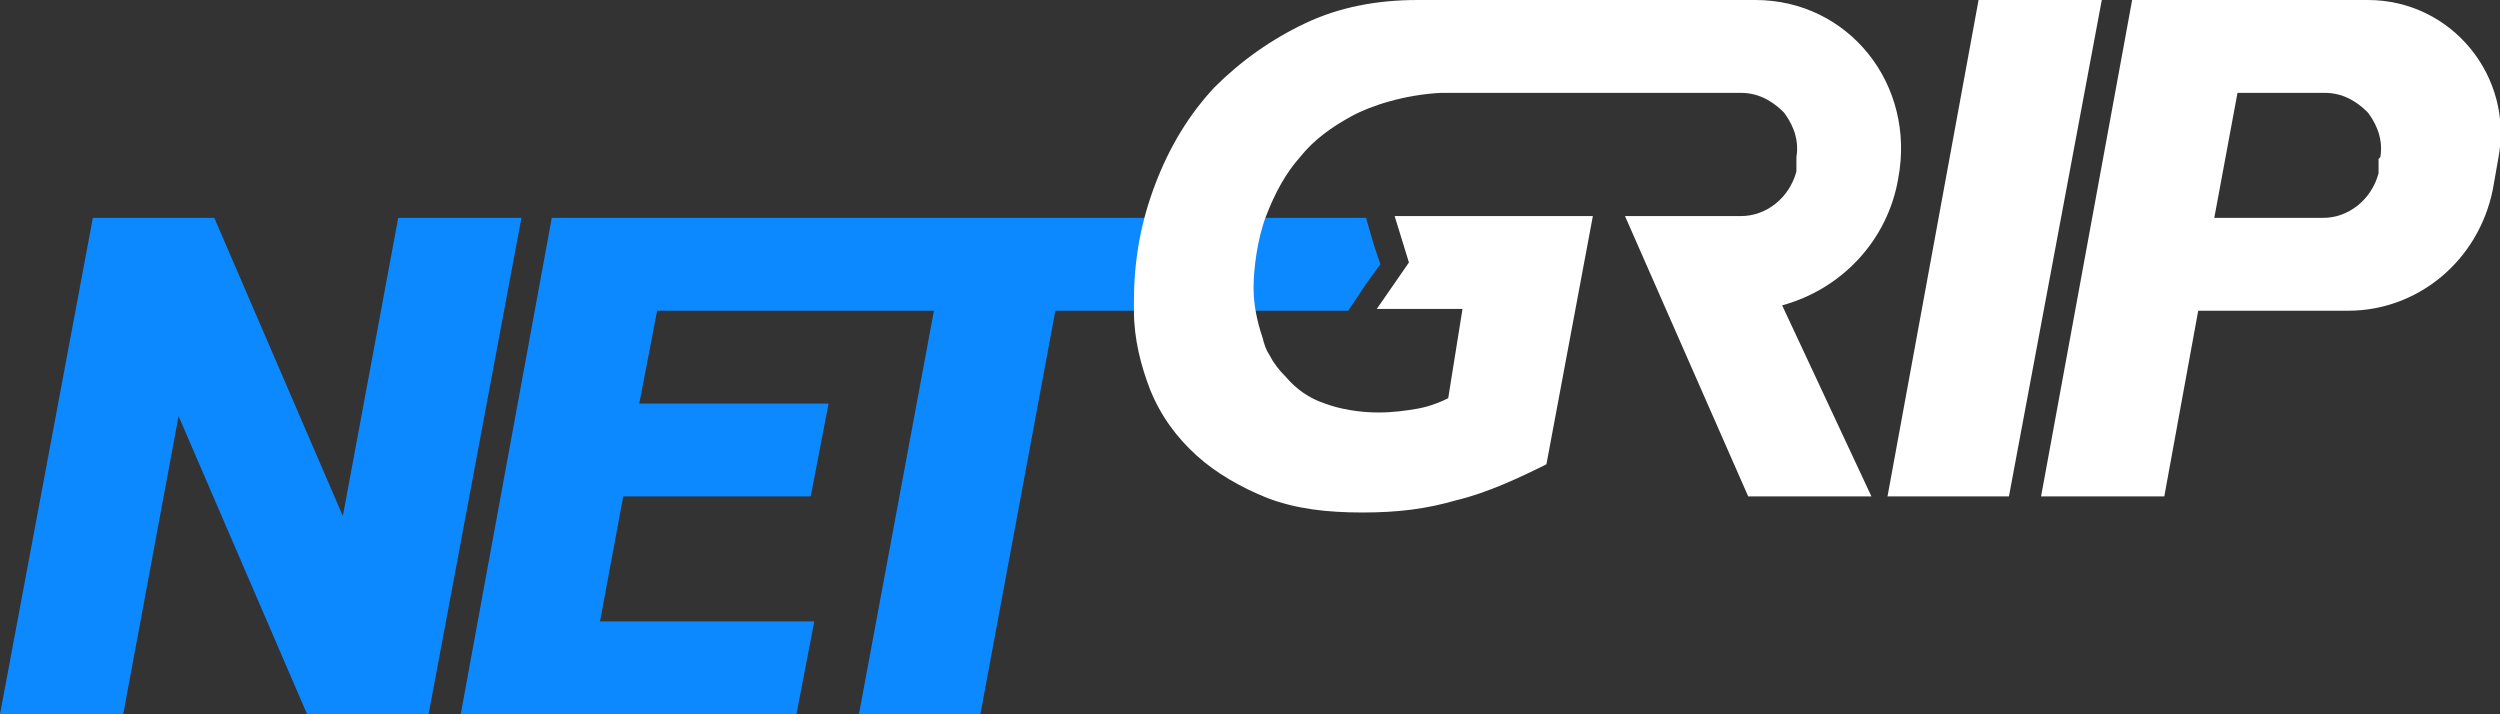 <?xml version="1.0" encoding="UTF-8"?>
<svg xmlns="http://www.w3.org/2000/svg" id="Layer_1" version="1.1" viewBox="0 0 140 40">
  <rect x="0" y="0" width="140" height="40" fill="#333333" stroke="none"/>
  <defs>
    <style>
      .st0 {
        fill: none;
      }

      .st1 {
        fill: #0d89ff;
      }

      .st2 {
        fill: #fff;
      }
    </style>
  </defs>
  <polygon class="st1" points="22.3 12.2 19.2 28.9 12 12.2 5.2 12.2 0 40 6.9 40 10 23.3 17.2 40 24 40 29.2 12.2 22.3 12.2"></polygon>
  <polygon class="st1" points="76.9 13.6 76.5 12.2 70.8 12.2 70.3 12.2 64.1 12.2 30.9 12.2 25.8 40 25.8 40 44.6 40 45.6 34.8 33.6 34.8 34.9 27.8 45.4 27.8 45.4 27.8 46.4 22.6 35.8 22.6 36.8 17.4 52.3 17.4 48.1 40 48.1 40 54.9 40 54.9 40 59.1 17.4 63.5 17.4 70.2 17.4 75.5 17.4 75.5 17.4 76.5 15.9 77.3 14.8 76.9 13.6"></polygon>
  <path class="st0" d="M72,21.2c.6.6,1.4,1.1,2.2,1.5.9.3,1.9.5,3,.5.8,0,1.5,0,2.1-.2.5,0,.9-.2,1.4-.4.3-.1.4-.4.5-.6l.7-4.1c0-.2-.1-.5-.2-.5h-11.4s0,0,0,0c0,.5.2,1,.4,1.5.3.9.8,1.6,1.4,2.2h0Z"></path>
  <path class="st2" d="M99.8,17.1c3.3-.9,5.9-3.6,6.5-7.1h0C107.3,4.7,103.5,0,98.3,0c0,0-18.8,0-18.9,0-2.3,0-4.4.4-6.3,1.3-1.9.9-3.6,2.1-5.1,3.6-1.4,1.5-2.5,3.3-3.3,5.4-.8,2.1-1.2,4.2-1.2,6.6s0,.3,0,.5h0c0,1.6.4,3.1.9,4.4.6,1.5,1.5,2.7,2.6,3.7,1.1,1,2.5,1.8,4,2.4,1.6.6,3.3.8,5.3.8s3.6-.2,5.3-.7c1.7-.4,3.6-1.3,5-2l2.6-13.9h-11.1l.8,2.6-1.8,2.6h4.8l-.8,5c-.6.3-1.2.5-1.8.6-.6.1-1.3.2-2.1.2-1.1,0-2.2-.2-3-.5-.9-.3-1.6-.8-2.2-1.5-.4-.4-.7-.8-.9-1.2,0,0,0,0,0,0-.2-.3-.3-.6-.4-1-.3-.9-.5-1.8-.5-2.8s.2-2.7.7-4h0s0,0,0,0c.5-1.3,1.1-2.4,1.9-3.3.8-1,1.8-1.7,2.9-2.3,1.1-.6,3-1.2,5-1.3.4,0,16.8,0,16.8,0,1.2,0,2,.7,2.4,1.1.3.4.9,1.3.7,2.5v.8c-.4,1.5-1.7,2.5-3.1,2.5h-6.5l6.9,15.7h6.9"></path>
  <polygon class="st2" points="110.8 0 117.7 0 112.5 27.8 112.5 27.8 105.7 27.8 110.8 0"></polygon>
  <path class="st2" d="M132.6,0h-13.2l-5.1,27.8h6.9l1.9-10.4h8.4c3.9,0,7.3-2.8,8.1-6.8l.3-1.7c.9-4.6-2.6-8.9-7.3-8.9h0ZM133.2,8.9v.8c-.4,1.5-1.7,2.5-3.1,2.5h-6.1l1.3-7h4.9c1.2,0,2,.7,2.4,1.1.3.4.9,1.3.7,2.5h0Z"></path>
</svg>
